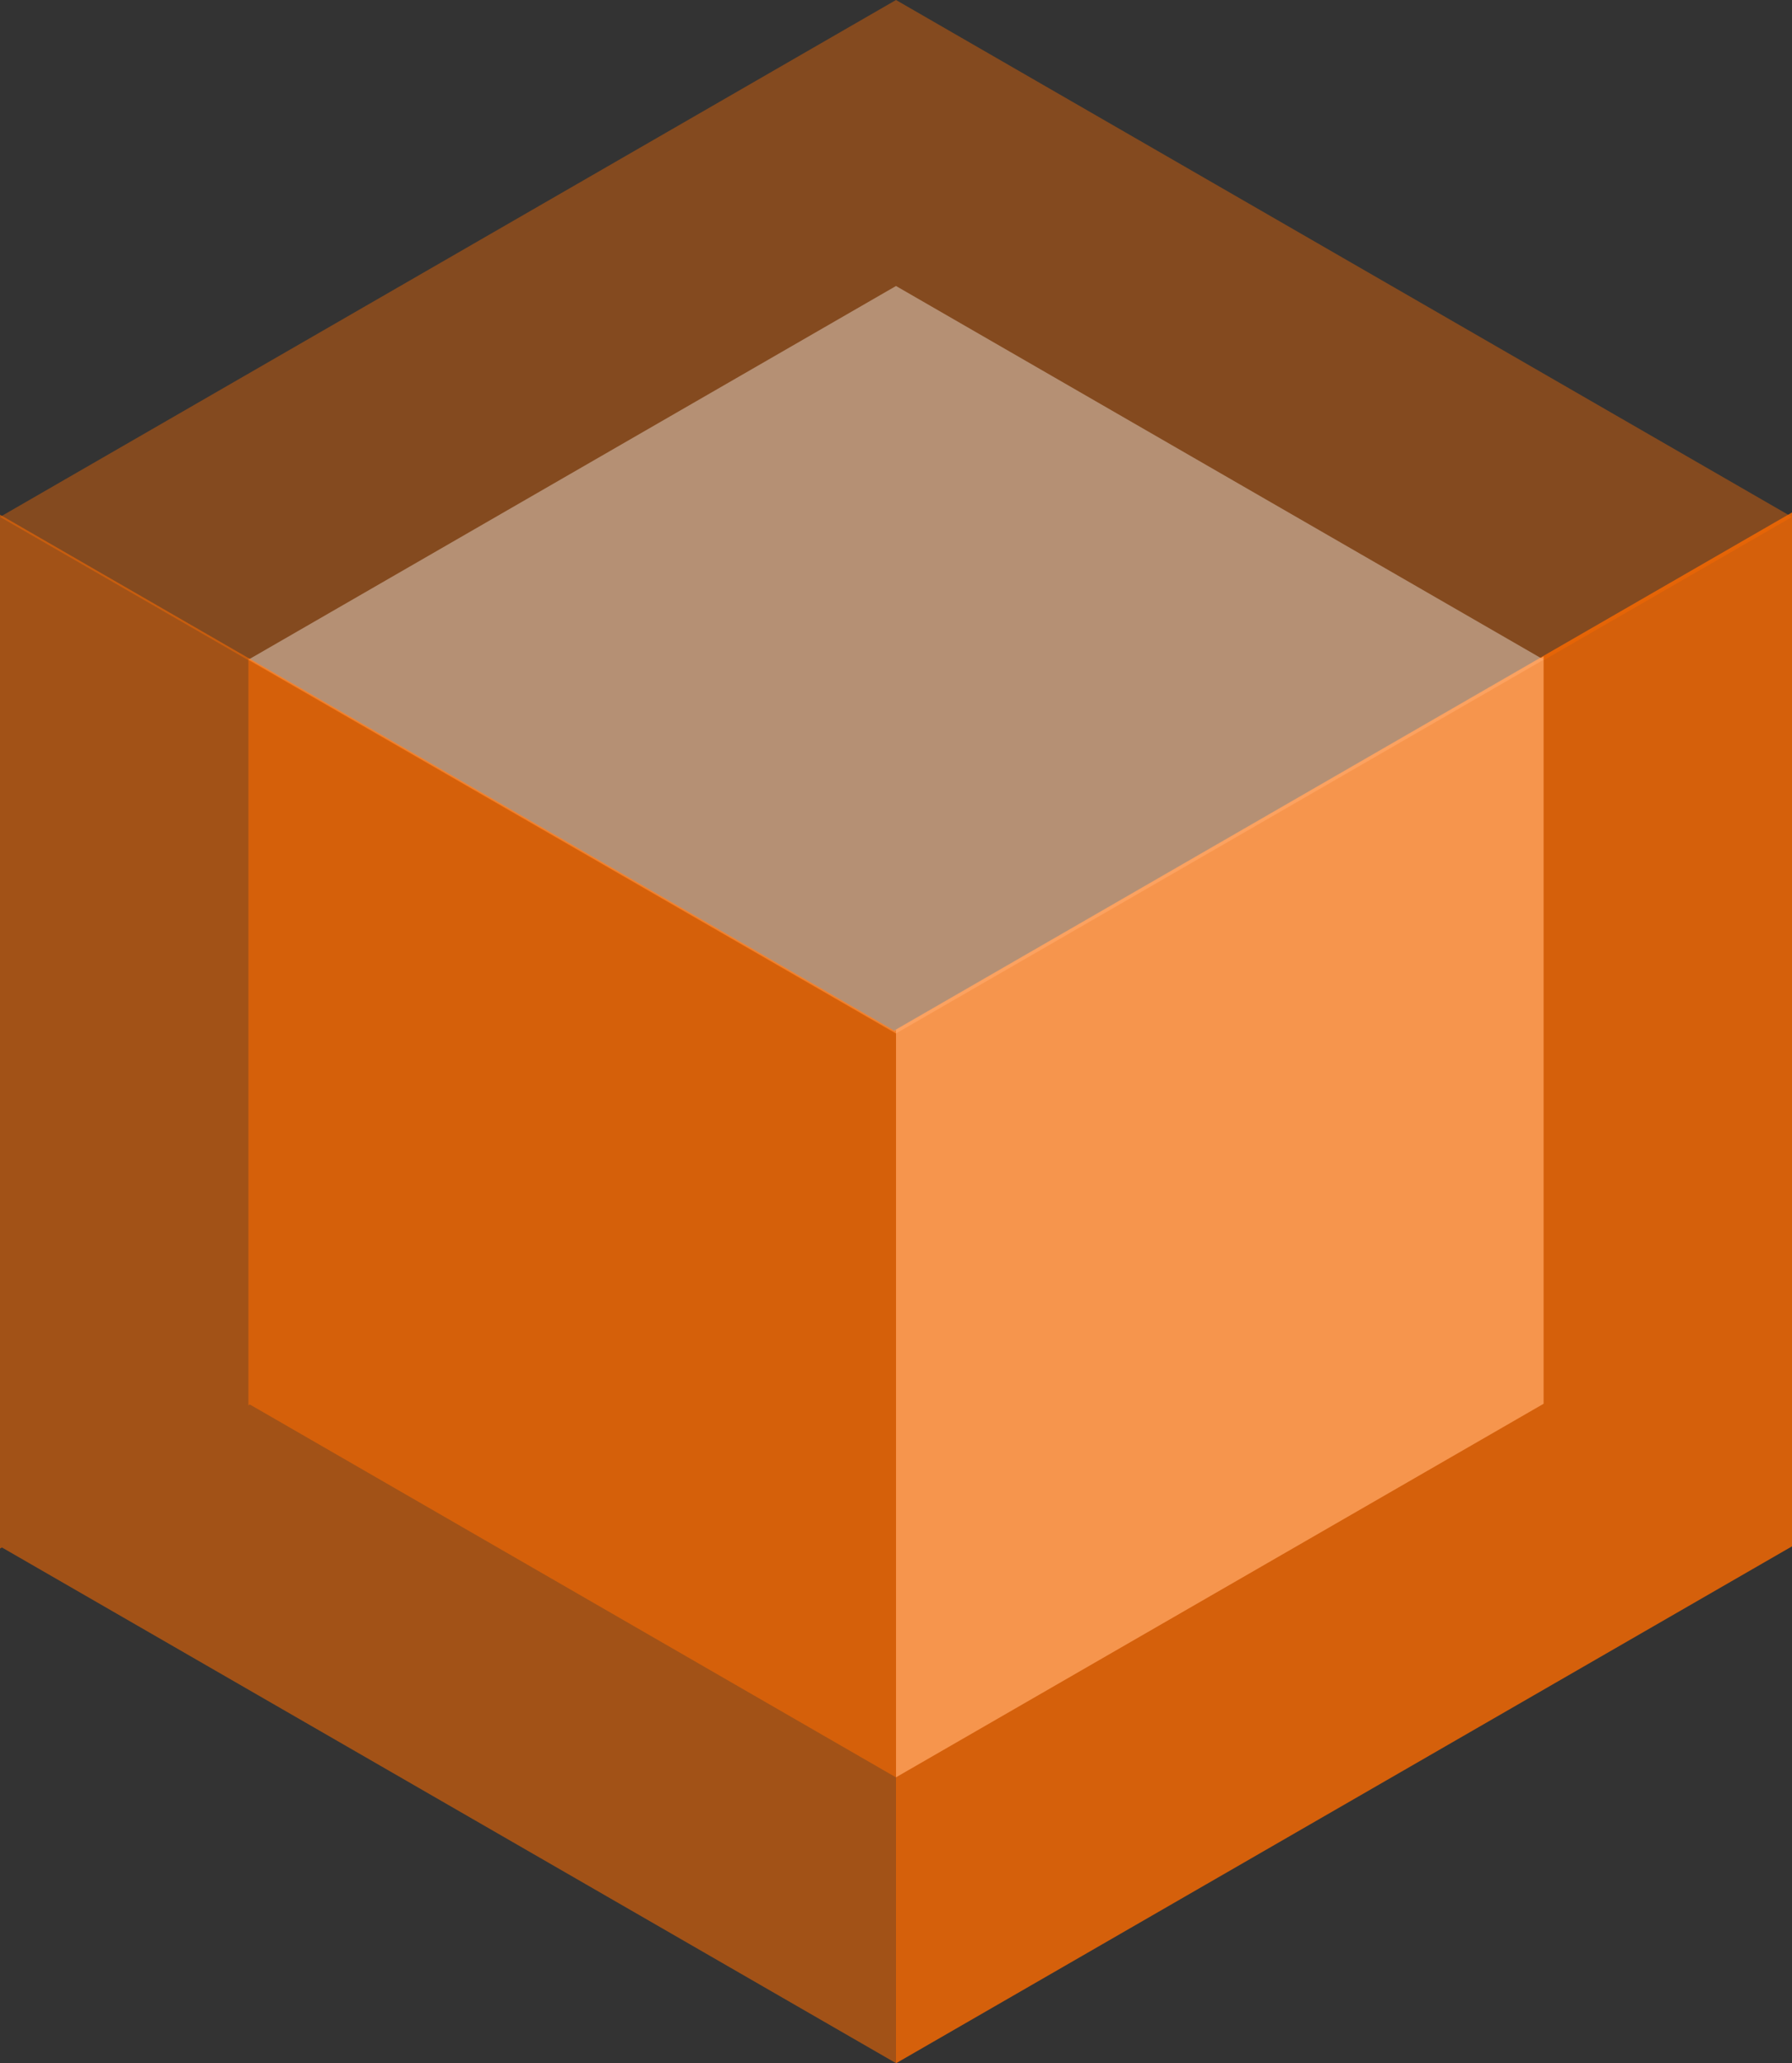 <svg xmlns="http://www.w3.org/2000/svg" width="43.414" height="49.969" viewBox="0 0 43.414 49.969"><rect x="0" y="0" width="43.414" height="49.969" fill="#333333" stroke="none"/><defs><style>.a,.b,.c{fill:#ff6c00;}.a,.d{opacity:0.398;}.b,.e{opacity:0.792;}.c{opacity:0.546;}.d{fill:#fff9f5;}.e{fill:#ffa35f;}</style></defs><g transform="translate(-766 -1689.516)"><g transform="translate(285 -295.984)"><path class="a" d="M0,12.519,21.707,0,43.414,12.519,21.707,25.038Z" transform="translate(481 1985.5)"/><path class="b" d="M0,12.519,21.707,0V25.038L0,37.557Z" transform="translate(502.707 1997.911)"/><path class="c" d="M.047,25.011,0,25.038V0L21.66,12.492l.047-.027V37.5Z" transform="translate(481 1997.965)"/></g><g transform="translate(291.018 -289.058)"><path class="d" d="M0,9.049,15.689,0,31.379,9.049,15.689,18.1Z" transform="translate(481 1985.5)"/><path class="e" d="M0,9.049,15.689,0V18.1L0,27.146Z" transform="translate(496.689 1994.47)"/><path class="c" d="M.034,18.078,0,18.1V0L15.656,9.029l.034-.019v18.1Z" transform="translate(481 1994.509)"/></g></g></svg>